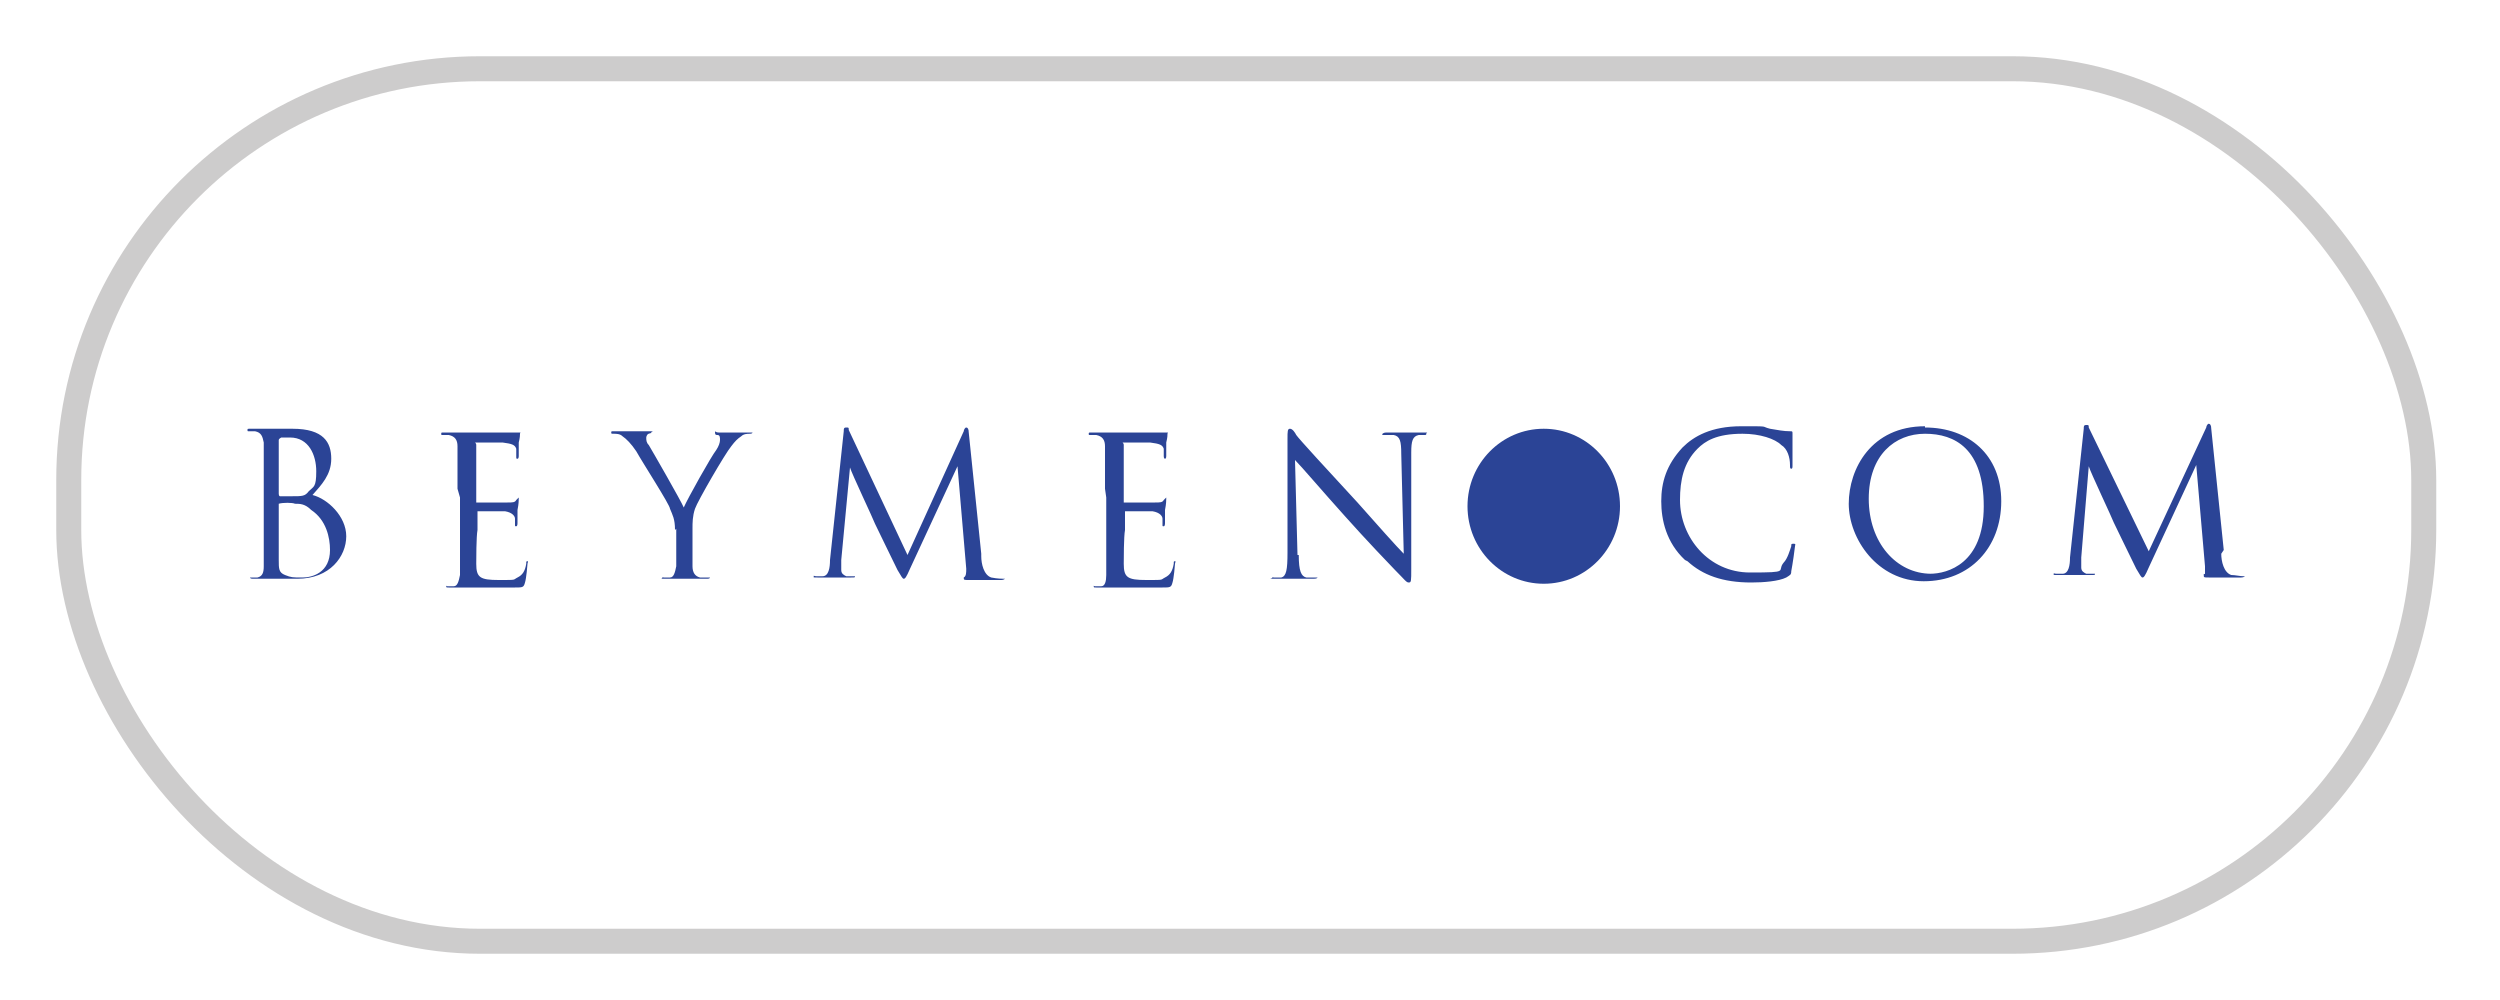 <?xml version="1.0" encoding="UTF-8"?>
<svg id="katman_1" xmlns="http://www.w3.org/2000/svg" version="1.1" viewBox="0 0 200 80">
  <!-- Generator: Adobe Illustrator 29.5.1, SVG Export Plug-In . SVG Version: 2.1.0 Build 141)  -->
  <defs>
    <style>
      .st0 {
        fill: none;
        stroke: #cdcccc;
        stroke-miterlimit: 10;
        stroke-width: 2px;
      }

      .st1 {
        fill: #2b4496;
      }
    </style>
  </defs>
  <g>
    <path class="st1" d="M22.3,35.2c0,0,0-.1.2-.2.3,0,.6,0,.7,0,1.5,0,2.1,1.4,2.1,2.7s-.2,1.2-.6,1.6c-.3.4-.5.4-1.4.4s-.9,0-.9,0c0,0-.1,0-.1-.2v-4.2h0s0,0,0,0ZM103.9,44.4c0,1.3.2,1.7.6,1.8.3,0,.6,0,.8,0s.1,0,.1,0,0,.1-.3.1c-.9,0-1.5,0-1.6,0s-.8,0-1.5,0-.2,0-.2-.1,0,0,.1,0c.1,0,.4,0,.6,0,.4-.1.5-.6.5-2v-9.1c0-.6,0-.8.2-.8s.4.3.5.5c.2.3,2.5,2.8,4.9,5.4,1.5,1.7,3.2,3.6,3.7,4.1l-.2-8c0-1-.1-1.4-.6-1.5-.3,0-.6,0-.8,0s-.1,0-.1-.1c0,0,.1-.1.3-.1.7,0,1.4,0,1.6,0s.7,0,1.3,0,.3,0,.3.1,0,.1-.2.1-.2,0-.4,0c-.5.1-.6.5-.6,1.4v9.3c0,1,0,1.1-.2,1.1s-.3-.2-1.1-1c-.2-.2-2.4-2.5-4-4.3-1.8-2-3.5-4-4-4.5l.2,7.6h0s0,0,0,0ZM88.4,39.1c0-2.5,0-2.9,0-3.4,0-.5-.2-.8-.7-.9-.1,0-.4,0-.5,0s-.1,0-.1-.1,0-.1.2-.1c.7,0,1.7,0,1.7,0s3.2,0,3.5,0c.3,0,.5,0,.7,0,0,0,.1,0,.2,0s0,0,0,.1c0,.1,0,.3-.1.7,0,.2,0,.9,0,1.1,0,0,0,.2-.1.2,0,0-.1,0-.1-.2s0-.4,0-.6c-.1-.3-.3-.4-1.1-.5-.3,0-1.9,0-2.1,0s0,0,0,.2v4.4c0,.1,0,.2,0,.2.2,0,2.1,0,2.5,0,.4,0,.6,0,.7-.2.1-.1.2-.2.2-.2s0,0,0,.1,0,.4-.1.9c0,.3,0,.9,0,1s0,.3-.1.3-.1,0-.1-.1c0-.2,0-.3,0-.5,0-.2-.2-.5-.8-.6-.4,0-1.9,0-2.2,0v1.5c-.1.5-.1,2.4-.1,2.7,0,1.1.3,1.3,1.8,1.3s1.1,0,1.5-.2c.4-.2.6-.5.7-1.1,0-.2,0-.2.1-.2s0,.1,0,.2-.1,1.2-.2,1.5c-.1.4-.2.4-.8.4-2.3,0-3.4,0-3.8,0s-.3,0-.6,0c-.3,0-.7,0-.9,0s-.2,0-.2-.1,0,0,.1,0c.1,0,.3,0,.5,0,.3,0,.4-.4.4-.9,0-.7,0-1.9,0-3.4v-2.8h0ZM78.5,44.5c0,.6.2,1.5.8,1.7.5.1.9.1,1,.1s.1,0,.1,0c0,0-.1.1-.3.1-.3,0-2,0-2.6,0-.4,0-.4,0-.4-.2.2-.1.2-.4.2-.7l-.7-8.2-3.8,8.2c-.3.7-.4.8-.5.8s-.2-.2-.5-.7c-.4-.8-1.7-3.5-1.8-3.7-.1-.3-1.9-4.1-2-4.5l-.7,7.4c0,.3,0,.5,0,.8s.2.4.4.5c.3,0,.5,0,.6,0s.1,0,.1,0c0,.1,0,.1-.3.1-.6,0-1.3,0-1.4,0s-.9,0-1.3,0-.3,0-.3-.1,0,0,.2,0,.2,0,.5,0c.5,0,.6-.7.6-1.3l1.1-10.3c0-.2,0-.3.2-.3s.2,0,.2.2l4.7,10,4.5-9.9c0-.1.1-.3.2-.3s.2.1.2.4l1,9.7h0s0,0,0,0ZM54,42.4c0-.9-.2-1.2-.4-1.7,0-.3-2.2-3.7-2.7-4.6-.4-.6-.8-1-1.1-1.2-.2-.2-.5-.2-.7-.2s-.2,0-.2-.1,0-.1.2-.1c.3,0,1.4,0,1.5,0s.7,0,1.3,0,.2,0,.2.1,0,0-.2.1c-.1,0-.2.2-.2.3,0,.2,0,.4.2.6.3.5,2.6,4.5,2.8,5,.3-.7,2.2-4.1,2.6-4.6.2-.3.3-.6.3-.8s0-.4-.2-.4c-.1,0-.2,0-.2-.2s0,0,.3,0c.4,0,.9,0,1,0s1.2,0,1.5,0,.2,0,.2,0,0,.1-.2.1-.5,0-.7.2c-.3.2-.5.4-.8.8-.5.6-2.7,4.4-2.9,5-.2.6-.2,1.1-.2,1.6v1.4c0,.3,0,.9,0,1.6,0,.5.2.8.6.9.2,0,.6,0,.7,0s.1,0,.1,0,0,.1-.2.1c-.9,0-1.8,0-1.9,0s-1,0-1.5,0-.2,0-.2-.1,0,0,.1,0c.1,0,.3,0,.5,0,.3,0,.4-.4.5-.9,0-.7,0-1.3,0-1.6v-1.4h0ZM36.6,39.1c0-2.5,0-2.9,0-3.4,0-.5-.2-.8-.7-.9-.1,0-.4,0-.5,0s-.1,0-.1-.1,0-.1.2-.1c.7,0,1.7,0,1.7,0,.1,0,3.2,0,3.6,0,.3,0,.5,0,.6,0,0,0,.1,0,.2,0s0,0,0,.1c0,.1,0,.3-.1.7,0,.2,0,.9,0,1.1,0,0,0,.2-.1.2-.1,0-.1,0-.1-.2s0-.4,0-.6c-.1-.3-.3-.4-1.1-.5-.3,0-1.9,0-2.1,0s0,0,0,.2v4.4c0,.1,0,.2,0,.2.2,0,2.1,0,2.5,0,.4,0,.6,0,.7-.2.1-.1.2-.2.2-.2s0,0,0,.1,0,.4-.1.9c0,.3,0,.7,0,1,0,.1,0,.3-.1.3s-.1,0-.1-.1c0-.2,0-.3,0-.5,0-.2-.2-.5-.8-.6-.4,0-2,0-2.2,0v1.5c-.1.5-.1,2.4-.1,2.7,0,1.1.3,1.3,1.8,1.3s1.1,0,1.5-.2c.4-.2.6-.5.7-1.1,0-.2,0-.2.1-.2s0,.1,0,.2-.1,1.2-.2,1.5c-.1.4-.2.4-.8.4-2.3,0-3.4,0-3.8,0s-.3,0-.6,0c-.3,0-.7,0-.9,0s-.2,0-.2-.1,0,0,.1,0c.2,0,.3,0,.5,0,.3,0,.4-.4.5-.9,0-.7,0-1.9,0-3.4v-2.8h0s0,0,0,0ZM22.3,40.3c.3-.1,1.1-.1,1.3,0,.4,0,.8,0,1.3.5,1.2.8,1.5,2.2,1.5,3.2,0,1.8-1.4,2.2-2.2,2.2s-.9,0-1.4-.2c-.5-.2-.5-.5-.5-1.2,0-.2,0-2.2,0-3.4v-.9h0ZM21.1,41.9c0,1.5,0,2.8,0,3.4,0,.5-.1.8-.5.9-.2,0-.3,0-.5,0,0,0-.1,0-.1,0,0,0,0,.1.2.1.5,0,1.4,0,1.5,0,.1,0,1.7,0,2.1,0,2.6,0,3.9-1.8,3.9-3.4s-1.5-3-2.7-3.3c.7-.8,1.5-1.6,1.5-2.9s-.6-2.4-3.1-2.4-1.3,0-1.7,0-1,0-1.7,0c-.2,0-.2,0-.2.1s0,.1.1.1c.1,0,.4,0,.5,0,.5.1.6.4.7.9,0,.5,0,1,0,3.4v2.8h0s0,0,0,0Z"/>
    <ellipse class="st1" cx="123.5" cy="40.5" rx="6.1" ry="6.2"/>
    <path class="st1" d="M134.8,44.8c-1.5-1.4-1.9-3.2-1.9-4.7s.4-2.9,1.7-4.3c.9-.9,2.3-1.7,4.7-1.7s1.5,0,2.3.2c.6.1,1.1.2,1.6.2.2,0,.2,0,.2.2s0,.3,0,.9c0,.5,0,1.4,0,1.6,0,.2,0,.3-.1.3s-.1-.1-.1-.3c0-.6-.2-1.3-.7-1.6-.5-.5-1.7-.9-3.1-.9-2.1,0-3,.6-3.6,1.2-1.1,1.1-1.4,2.5-1.4,4.1,0,3,2.3,5.8,5.6,5.8s2.1-.1,2.7-.8c.3-.3.5-1,.6-1.3,0-.2,0-.2.2-.2s.1.1.1.2-.2,1.5-.3,2c0,.3-.1.3-.4.5-.6.3-1.8.4-2.8.4-2.3,0-3.9-.6-5.1-1.7h0,0ZM154,34.2c3.5,0,6.1,2.2,6.1,5.9s-2.5,6.4-6.2,6.4-6-3.4-6-6.2,1.8-6.2,6.1-6.2h0ZM154.4,45.9c1.4,0,4.3-.8,4.3-5.4s-2.3-5.8-4.7-5.8-4.5,1.7-4.5,5.2,2.2,6,5,6c0,0,0,0,0,0ZM177.7,44.3c0,.6.2,1.5.8,1.7.3,0,.7.1,1,.1,0,0,.1,0,.1,0,0,0-.1.1-.3.1-.3,0-2,0-2.6,0-.4,0-.4,0-.4-.2s0,0,.1-.1c0,0,0-.3,0-.6l-.7-8.1h0l-3.8,8.2c-.3.7-.4.8-.5.8s-.2-.2-.5-.7c-.4-.8-1.7-3.5-1.8-3.7-.1-.3-1.9-4.1-2-4.5h0l-.6,7.3c0,.3,0,.5,0,.8s.2.4.4.5c.3,0,.5,0,.6,0s.1,0,.1,0c0,.1,0,.1-.3.1-.6,0-1.3,0-1.4,0s-.9,0-1.3,0-.3,0-.3-.1,0,0,.2,0c.1,0,.2,0,.5,0,.5,0,.6-.7.6-1.3l1.1-10.3c0-.2,0-.3.2-.3s.2,0,.2.2l4.8,9.9,4.6-9.9c0-.1.1-.3.2-.3s.2.1.2.4l1,9.7h0Z"/>
  </g>
  <rect class="st0" x="5.5" y="5.5" width="188.4" height="69.8" rx="32.9" ry="32.9"/>
</svg>